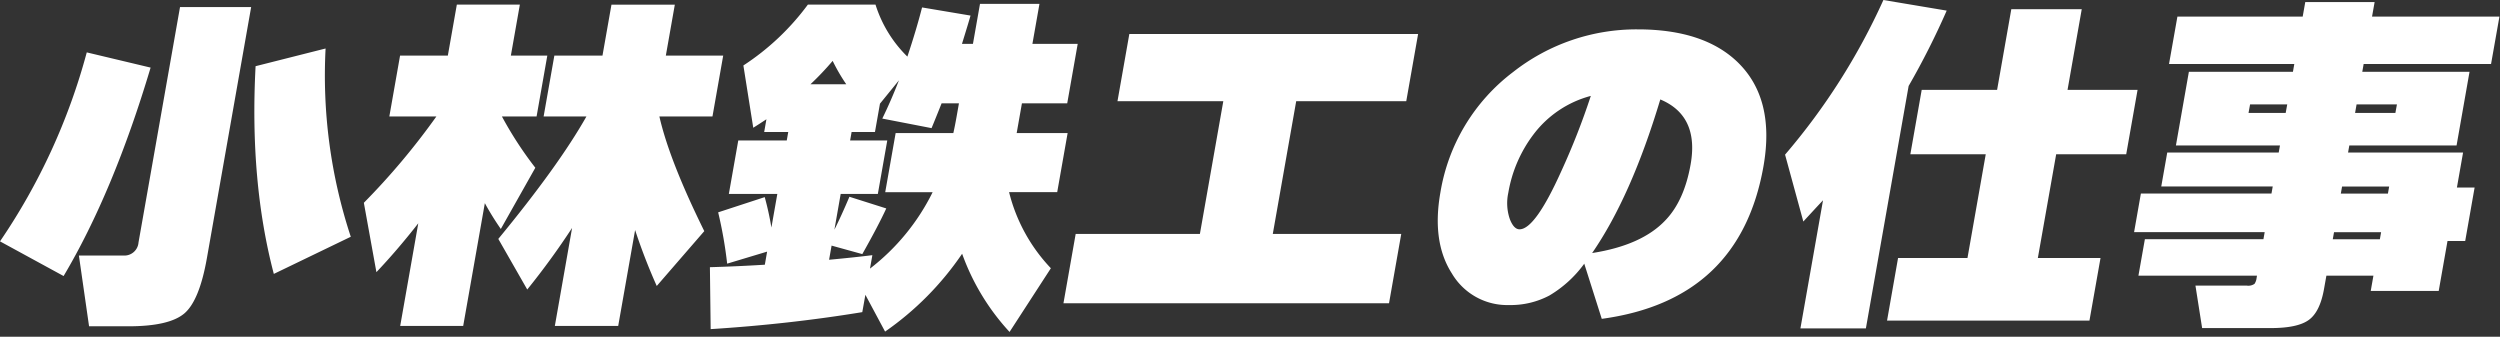 <svg xmlns="http://www.w3.org/2000/svg" xmlns:xlink="http://www.w3.org/1999/xlink" width="438" height="59" viewBox="0 0 438 59"><rect x="0" y="0" width="438" height="59" fill="#333333" stroke="none"/><defs><clipPath id="b"><rect width="438" height="59"/></clipPath></defs><g id="a" clip-path="url(#b)"><path d="M797.921,269.114l-12.264,3.1q-1.074,20.149,3.193,36.394l13.485-6.51a90.216,90.216,0,0,1-4.414-32.984Zm-13.042-7.254H772.417l-7.271,41.23a2.483,2.483,0,0,1-2.7,2.294H754.7l1.782,12.4h6.882q7.128,0,9.786-2.232t3.98-9.734Zm-28.8,7.936a108.684,108.684,0,0,1-15.2,33.108l11.143,6.076q8.727-14.694,15.243-36.518Zm82.007,47.926h11.1l2.963-16.8a102.821,102.821,0,0,0,3.791,9.8l8.328-9.61q-6.121-12.4-7.866-20.088h9.3l1.88-10.664h-10.05l1.575-8.928h-11.1l-1.575,8.928H838l-1.88,10.664h7.5q-4.869,8.618-15.438,21.452l5.07,8.866a131.854,131.854,0,0,0,7.855-10.788Zm-27.094,0h11.036l3.794-21.514a48.294,48.294,0,0,0,2.8,4.526l6.045-10.726a64.513,64.513,0,0,1-5.855-8.99h6.076l1.88-10.664h-6.386l1.575-8.928H820.915l-1.575,8.928h-8.37l-1.88,10.664h8.246a123.4,123.4,0,0,1-12.711,15.128l2.2,12.152q3.652-3.844,7.336-8.556Zm75.768-46.438a32.075,32.075,0,0,0,2.379,4.092h-6.262a50.588,50.588,0,0,0,3.883-4.092Zm-.189,32.364,5.381,1.488q2.8-4.961,4.2-8l-6.458-2.046q-1.387,3.287-2.629,5.766l1.1-6.262h6.51l1.651-9.362h-6.51l.262-1.488h4.092l.875-4.96,3.326-4.092q-1.37,3.534-2.917,6.7l8.632,1.674q.645-1.55,1.758-4.34h3.038l-.416,2.356q-.285,1.613-.565,2.852H897.794l-1.826,10.354h8.308a38.281,38.281,0,0,1-10.976,13.39l.416-2.356q-2.917.372-7.583.806Zm5.921,8.618,3.451,6.448a52.5,52.5,0,0,0,13.5-13.64,40.072,40.072,0,0,0,8.31,13.7l7.238-11.16a29.7,29.7,0,0,1-7.322-13.33H926.1l1.826-10.354H919l.919-5.208h7.936l1.836-10.416h-7.936l1.235-7.006H912.572l-1.235,7.006h-1.922q1.152-3.72,1.5-4.96l-8.491-1.426q-1,3.906-2.573,8.618a21.979,21.979,0,0,1-5.585-9.114H882.419a43.7,43.7,0,0,1-11.3,10.664L872.848,283q.9-.558,2.308-1.488l-.393,2.232h4.216l-.262,1.488h-8.494l-1.651,9.362h8.494l-1.039,5.89a51.607,51.607,0,0,0-1.168-5.332L866.7,297.82a74.669,74.669,0,0,1,1.577,8.99l7-2.108-.4,2.294q-5.138.31-9.624.434l.133,10.85q13.73-.868,26.565-2.976ZM986.377,301.6H963.871l4.1-23.25h19.282l2.077-11.78H938.737l-2.077,11.78H955.2l-4.1,23.25H929.337l-2.143,12.152h57.04Zm45.383-23.56q6.81,2.852,5.32,11.346-1.125,6.386-4.4,9.8-4.125,4.4-12.86,5.766,6.84-9.92,11.94-26.908h0Zm13.76-6.324q-5.955-5.952-17.73-5.952a34.974,34.974,0,0,0-21.85,7.5,33.194,33.194,0,0,0-12.705,21.08q-1.531,8.68,2.022,14.2a11.251,11.251,0,0,0,10,5.518,14.49,14.49,0,0,0,7.08-1.674,20.412,20.412,0,0,0,6.02-5.456l.08-.124,3.07,9.672q24.2-3.287,28.33-26.722,2.055-11.657-4.32-18.042h0Zm-31.11,18.91q-4.575,10.168-7.31,10.168-.99,0-1.68-1.736a8.572,8.572,0,0,1-.29-4.65,23.385,23.385,0,0,1,4.41-10.23,18.521,18.521,0,0,1,10.05-6.758,125.176,125.176,0,0,1-5.18,13.206Zm100.97-14.26h-12.27l2.49-14.136h-12.34l-2.49,14.136h-13.21l-1.99,11.284h13.21l-3.2,18.166h-12.16l-1.93,10.974h35.46l1.94-10.974h-10.98l3.21-18.166h12.27Zm-40.11-.682a135.577,135.577,0,0,0,6.67-13.206l-11.09-1.86a113.158,113.158,0,0,1-17.23,27.094l3.2,11.718c1.18-1.281,2.32-2.521,3.45-3.72l-3.96,22.444h11.47Zm99.16,17.794h-3.1l1.08-6.138h-20.15l.22-1.24h18.79l2.27-12.9h-18.79l.24-1.364h22.32l1.47-8.308h-22.32l.45-2.542h-12.15l-.45,2.542h-21.95l-1.47,8.308h21.95l-.24,1.364h-18.23l-2.27,12.9h18.23l-.22,1.24h-19.53l-1.05,5.952h19.53l-.22,1.24h-22.88l-1.19,6.758h22.88l-.22,1.24h-20.77l-1.13,6.386h20.77l-.08.5a2.228,2.228,0,0,1-.35.93,1.88,1.88,0,0,1-1.36.31h-8.99l1.17,7.44h12.03q4.71,0,6.66-1.426c1.31-.951,2.19-2.749,2.66-5.394l.42-2.356h8.24l-.47,2.666h11.91l1.54-8.742h3.1ZM1153.49,280.4l.26-1.488h7.07l-.27,1.488h-7.06Zm-2.5,14.136.22-1.24h8.25l-.22,1.24ZM1134.82,280.4l.27-1.488h6.51l-.27,1.488Zm14.76,22.134.22-1.24h8.25l-.22,1.24Z" transform="translate(-740.878 -260.618)" fill="#fff" fill-rule="evenodd"/></g></svg>
